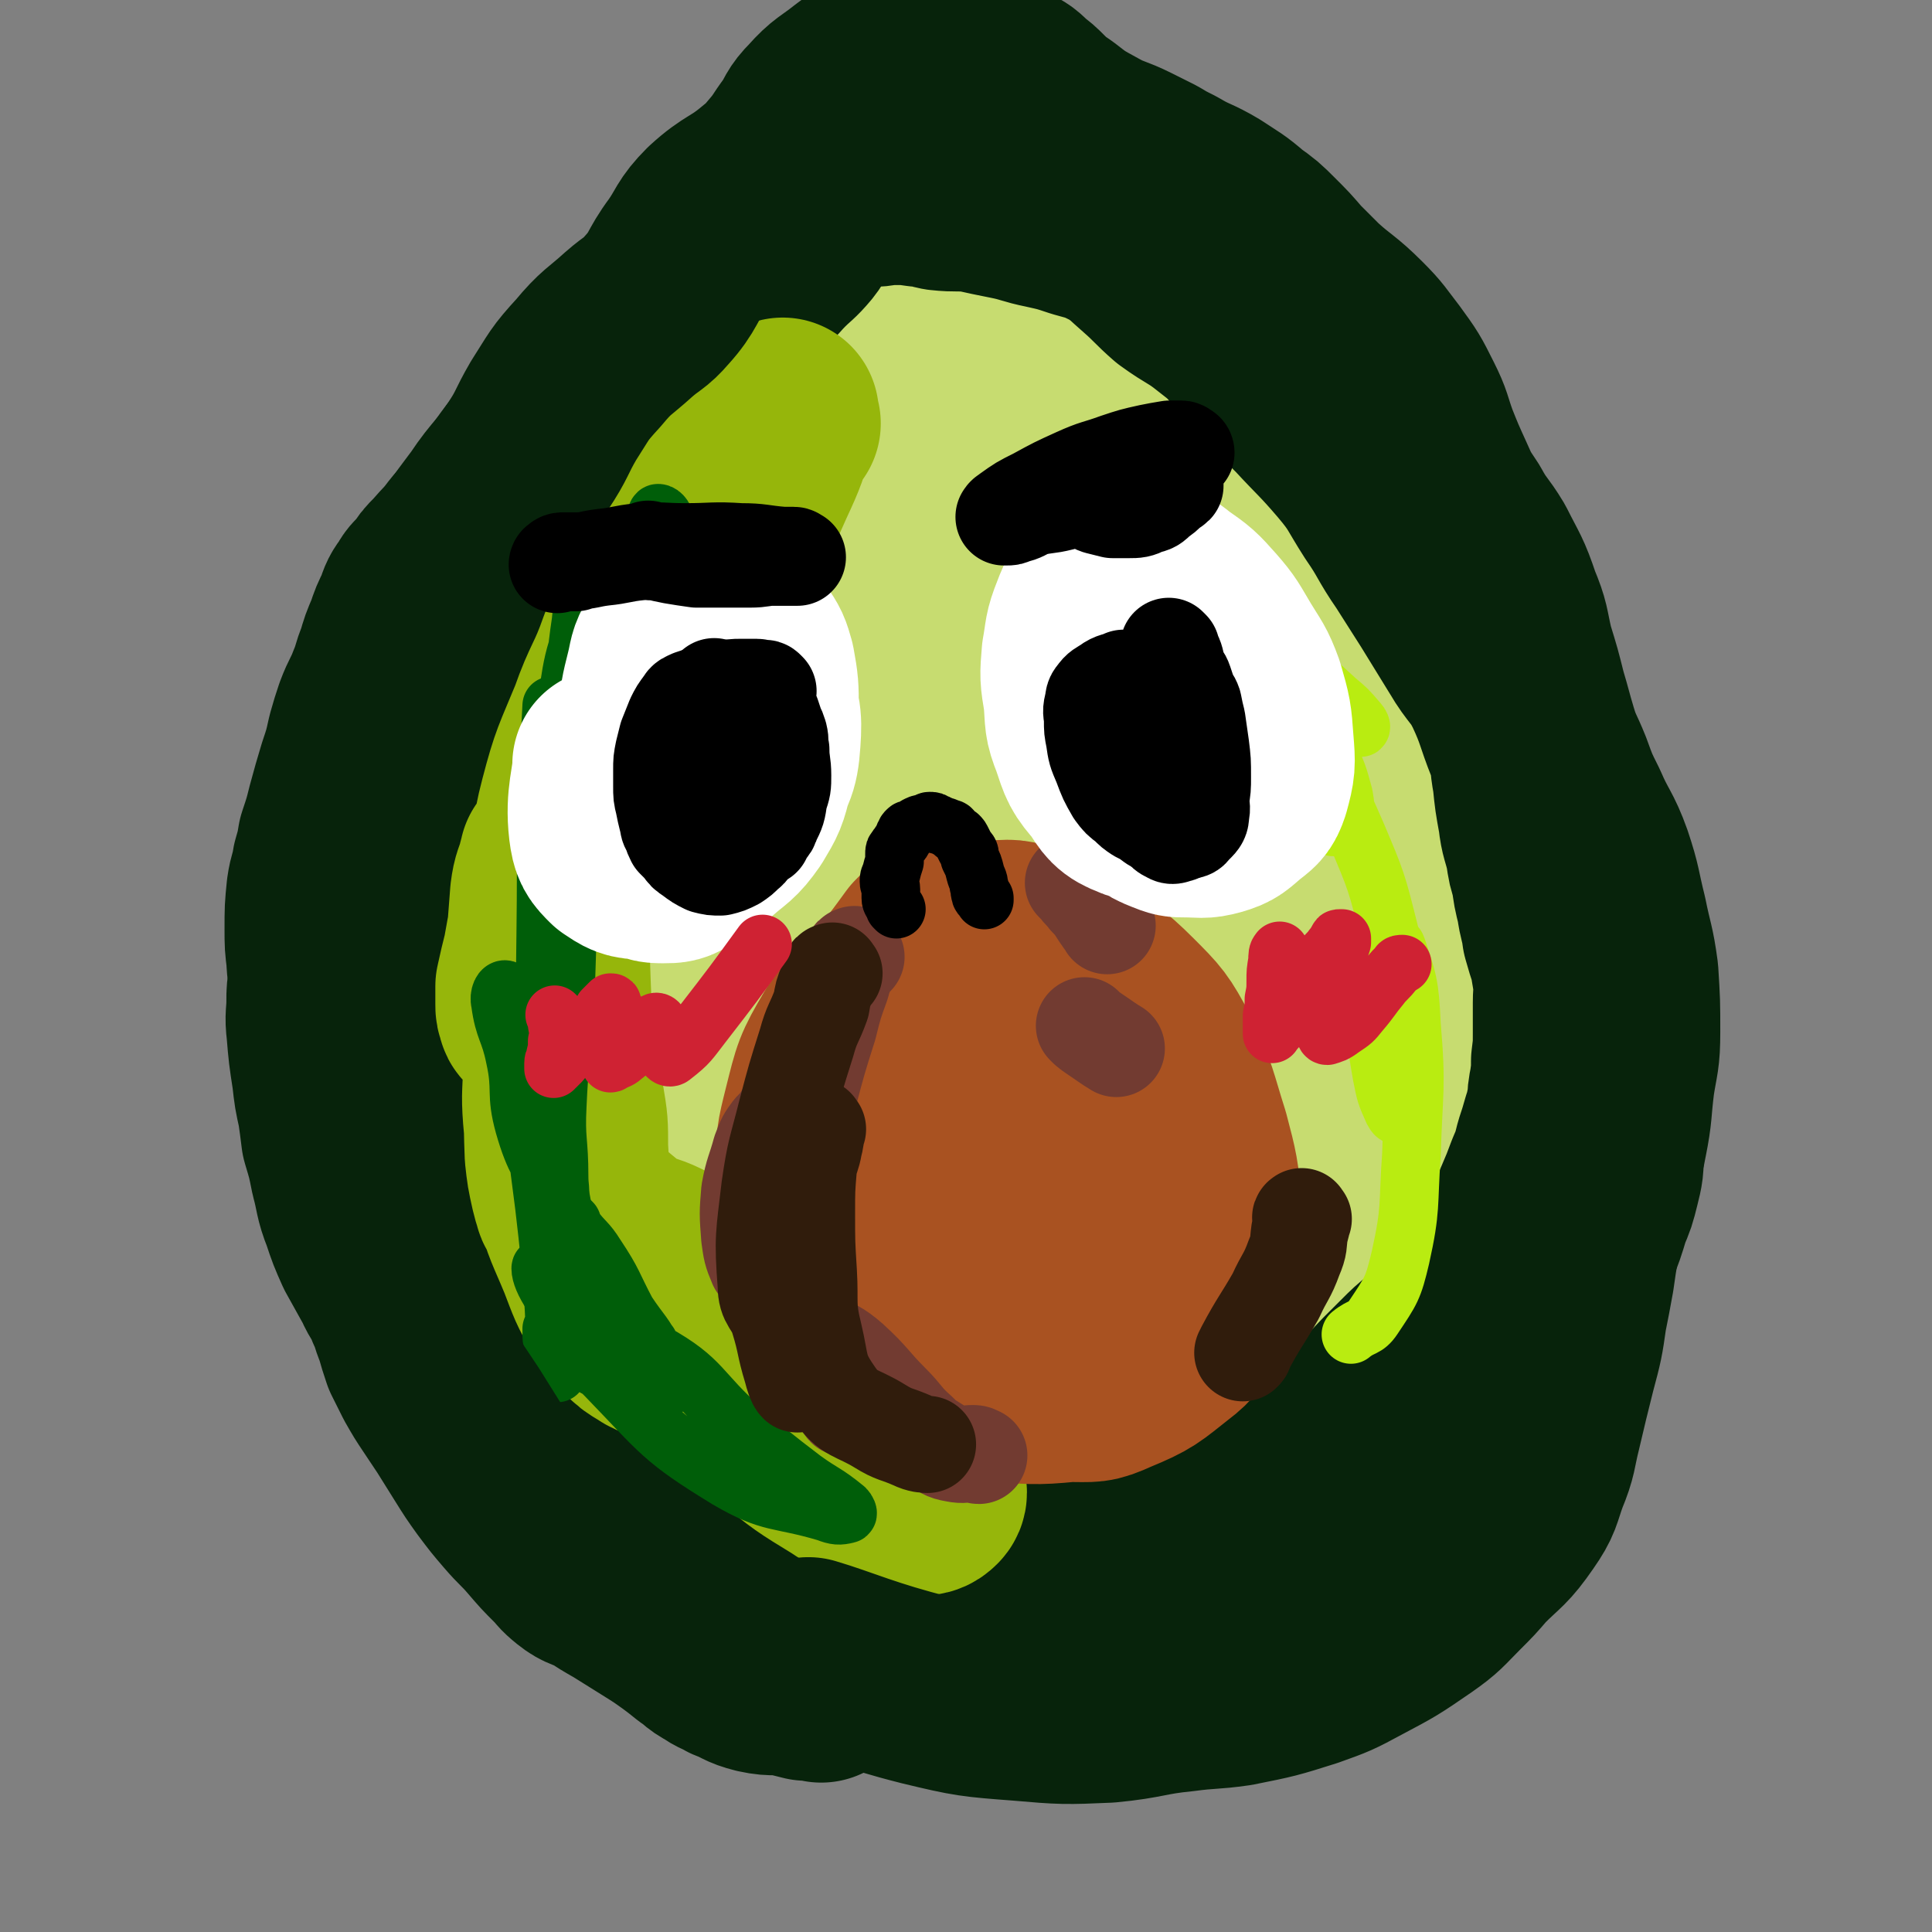 <svg viewBox='0 0 1054 1054' version='1.1' xmlns='http://www.w3.org/2000/svg' xmlns:xlink='http://www.w3.org/1999/xlink'><rect x="0" y="0" width="1054" height="1054" fill="#808080" stroke="none"/><g fill='none' stroke='#C7DC70' stroke-width='105' stroke-linecap='round' stroke-linejoin='round'><path d='M588,764c-1,-1 -1,-2 -1,-1 -1,0 -1,0 -1,1 -1,2 -1,1 -3,3 -3,3 -3,3 -6,6 -5,4 -5,4 -11,8 -8,4 -8,5 -16,8 -7,3 -7,3 -15,4 -4,1 -4,0 -7,0 -4,0 -5,0 -8,-1 -3,-1 -3,-2 -5,-4 -2,-2 -2,-2 -4,-4 -3,-3 -3,-3 -6,-6 -3,-3 -3,-3 -6,-6 -4,-4 -4,-4 -9,-7 -9,-4 -10,-4 -19,-8 -9,-5 -8,-6 -17,-10 -9,-5 -10,-4 -18,-8 -10,-5 -9,-6 -19,-11 -9,-6 -9,-5 -18,-11 -9,-6 -9,-6 -16,-12 -9,-7 -9,-7 -17,-14 -7,-7 -7,-7 -14,-15 -6,-8 -6,-8 -11,-17 -6,-8 -6,-8 -10,-16 -6,-10 -5,-11 -11,-21 -5,-10 -5,-9 -10,-20 -5,-10 -6,-10 -9,-21 -2,-8 0,-9 -2,-18 -3,-11 -4,-11 -6,-22 -2,-11 -2,-11 -4,-22 -1,-10 -1,-10 -1,-20 -1,-8 0,-8 0,-15 0,-12 -1,-12 -1,-23 0,-10 1,-10 2,-19 1,-9 1,-9 2,-18 1,-7 1,-7 2,-13 1,-10 0,-10 2,-20 2,-11 2,-11 5,-22 3,-10 3,-10 7,-19 4,-10 4,-10 9,-18 4,-6 5,-6 9,-11 6,-7 6,-7 11,-14 4,-6 5,-5 9,-12 4,-6 3,-7 7,-13 3,-5 3,-5 6,-10 4,-5 4,-6 8,-11 3,-4 4,-4 8,-7 5,-5 5,-4 10,-8 6,-6 6,-6 11,-12 7,-8 7,-9 13,-17 5,-7 6,-7 10,-14 3,-5 3,-5 5,-10 3,-5 2,-6 4,-11 2,-3 3,-2 5,-5 2,-2 3,-1 5,-4 1,-1 1,-2 2,-4 2,-2 3,-2 5,-5 1,-2 1,-2 2,-4 3,-4 3,-4 5,-8 2,-3 2,-3 4,-6 2,-3 2,-3 4,-6 2,-2 1,-3 3,-4 2,-1 2,-1 4,-2 2,-1 2,-2 4,-3 2,-1 2,0 5,0 2,0 2,0 5,0 2,0 2,0 5,0 3,0 3,0 5,1 4,1 4,1 8,2 5,0 5,0 9,1 6,1 6,1 11,2 6,2 6,3 12,4 6,2 6,2 11,4 5,1 4,2 9,4 6,3 6,3 12,5 6,3 6,3 13,5 8,2 9,2 17,4 9,2 9,2 18,4 8,2 8,3 17,5 7,3 7,2 14,5 11,4 11,3 21,9 8,4 8,4 14,10 7,5 7,5 12,11 7,9 7,9 14,18 5,9 5,9 9,18 6,12 5,12 11,24 6,12 6,12 12,24 4,8 4,8 8,16 3,8 3,9 7,17 4,7 4,7 8,14 6,11 6,11 11,22 6,12 6,12 11,24 5,15 4,16 10,31 3,10 4,10 8,21 3,10 4,10 7,20 2,11 2,11 3,23 0,11 -1,11 -2,22 -1,12 -1,12 -3,23 -3,14 -3,14 -6,27 -2,10 -2,10 -5,20 -3,10 -3,10 -6,20 -3,12 -3,12 -7,23 -3,10 -3,10 -6,21 -4,10 -3,10 -8,20 -3,8 -3,8 -7,16 -5,9 -5,9 -11,17 -6,8 -7,7 -13,15 -8,8 -8,8 -16,16 -9,9 -9,9 -19,17 -11,9 -12,8 -24,16 -11,9 -10,10 -22,18 -11,9 -11,10 -23,17 -9,5 -9,5 -19,9 -7,3 -7,3 -15,5 -10,3 -9,4 -19,5 -11,2 -11,2 -22,1 -10,-1 -10,-1 -20,-4 -12,-5 -13,-5 -24,-12 -11,-7 -11,-7 -21,-15 -14,-13 -14,-13 -27,-26 -16,-16 -16,-15 -30,-32 -16,-18 -16,-18 -30,-37 -15,-21 -15,-21 -28,-43 -12,-20 -11,-21 -21,-41 -8,-17 -8,-17 -16,-34 -6,-14 -7,-14 -12,-28 -6,-17 -7,-17 -10,-35 -2,-16 -1,-17 -1,-33 0,-17 0,-17 3,-33 2,-17 2,-18 8,-34 6,-19 8,-18 15,-36 7,-18 6,-18 14,-35 6,-16 6,-17 15,-32 9,-17 9,-18 21,-33 8,-10 10,-8 19,-18 7,-7 6,-9 14,-16 8,-7 9,-8 19,-13 11,-5 11,-6 23,-8 8,-1 9,-1 17,1 9,2 9,4 17,9 12,6 12,6 23,13 12,8 13,7 24,17 12,11 11,12 23,24 12,12 14,10 25,23 20,26 20,26 36,54 10,18 10,19 17,38 6,20 6,20 10,42 4,23 4,23 7,47 2,24 2,24 2,48 -1,26 -1,26 -4,52 -3,25 -4,25 -9,49 -5,19 -5,19 -11,39 -6,18 -5,19 -13,37 -6,13 -6,13 -15,25 -8,11 -8,11 -19,20 -9,8 -9,11 -20,15 -14,5 -15,6 -30,3 -19,-3 -20,-4 -37,-15 -21,-13 -21,-14 -39,-32 -22,-22 -23,-23 -41,-49 -21,-28 -20,-29 -37,-60 -16,-29 -18,-28 -29,-59 -12,-33 -10,-33 -17,-67 -6,-28 -6,-29 -9,-57 -2,-21 -4,-22 -1,-43 2,-19 5,-19 11,-38 4,-11 2,-13 9,-23 7,-11 7,-12 18,-20 16,-12 17,-13 35,-19 23,-6 24,-6 48,-5 22,1 22,4 45,9 29,7 29,7 58,15 24,6 25,5 48,13 20,6 22,4 40,15 17,10 19,11 32,27 16,19 16,20 26,43 11,28 10,29 15,58 4,26 3,27 3,54 0,28 0,28 -3,56 -4,25 -5,25 -11,49 -4,20 -3,20 -9,39 -6,18 -6,19 -16,35 -8,13 -9,13 -21,22 -13,10 -14,12 -30,16 -20,5 -21,4 -42,2 -25,-2 -26,-2 -50,-10 -22,-8 -22,-9 -43,-21 -21,-13 -21,-12 -39,-29 -17,-15 -17,-15 -30,-35 -19,-27 -19,-28 -32,-58 -13,-29 -14,-29 -20,-60 -6,-31 -3,-32 -3,-65 1,-30 -1,-30 5,-60 4,-26 6,-26 15,-51 7,-22 8,-22 18,-43 8,-16 7,-17 19,-30 10,-12 12,-13 26,-19 15,-6 17,-6 33,-5 16,1 18,2 32,11 16,10 14,13 27,29 16,19 16,19 29,41 16,24 16,24 27,51 10,23 11,24 15,49 5,30 4,30 4,61 0,28 2,29 -3,57 -3,27 -4,27 -13,53 -7,23 -8,24 -19,45 -7,15 -8,14 -18,28 -6,9 -5,10 -14,17 -7,6 -9,8 -17,8 -11,-1 -14,-1 -21,-9 -16,-17 -15,-19 -26,-41 -17,-33 -18,-33 -30,-69 -12,-35 -12,-36 -18,-73 -6,-30 -6,-30 -6,-61 -1,-24 1,-24 3,-49 1,-20 -1,-20 2,-40 1,-12 2,-12 7,-23 3,-6 3,-7 9,-10 8,-4 10,-7 19,-4 12,4 14,6 22,16 23,27 25,27 40,57 15,32 11,34 21,68 10,36 11,36 18,73 7,35 6,36 8,71 1,28 2,29 -2,56 -3,22 -4,22 -12,43 -3,9 -3,9 -9,16 -4,5 -6,6 -12,7 -7,0 -10,0 -15,-6 -13,-15 -15,-16 -22,-35 -11,-36 -9,-37 -13,-75 -4,-39 -2,-40 -2,-79 0,-36 0,-36 2,-72 2,-30 3,-30 5,-60 2,-21 1,-21 3,-41 0,-9 0,-9 1,-18 0,-2 0,-6 0,-5 0,1 1,5 1,10 5,26 4,26 9,52 7,42 7,42 16,84 10,43 12,42 20,85 7,32 6,32 9,64 2,20 2,20 3,40 0,8 0,8 0,16 0,4 0,4 0,8 0,0 0,1 0,1 -2,-7 -3,-8 -5,-15 -5,-28 -6,-28 -10,-56 -5,-33 -4,-34 -8,-67 -2,-28 -2,-28 -3,-57 -1,-23 0,-23 0,-46 0,-22 -1,-22 1,-45 2,-25 3,-25 6,-50 2,-20 2,-20 5,-40 2,-15 2,-15 6,-29 2,-10 2,-10 6,-19 4,-7 4,-7 9,-13 4,-5 4,-5 10,-8 4,-3 5,-4 10,-4 6,1 7,1 12,5 7,6 7,7 12,14 8,11 7,11 15,22 4,7 3,7 8,14 4,5 4,5 8,9 5,5 5,5 9,9 4,3 4,3 7,6 2,2 3,2 4,2 1,0 1,-1 1,-3 -2,-12 -1,-12 -5,-24 -6,-18 -6,-18 -13,-35 -4,-8 -4,-8 -8,-15 -3,-4 -3,-3 -6,-7 -2,-2 -1,-3 -3,-5 -1,-1 -2,-2 -2,-1 -1,1 0,2 0,4 3,15 3,16 7,30 6,17 7,17 14,33 0,0 0,0 0,0 '/></g>
<g fill='none' stroke='#07230B' stroke-width='105' stroke-linecap='round' stroke-linejoin='round'><path d='M427,105c-1,-1 -1,-2 -1,-1 -1,0 0,1 -1,2 -2,4 -2,4 -4,7 -6,8 -6,9 -12,16 -5,7 -6,6 -12,13 -3,3 -3,4 -7,7 -6,5 -6,5 -12,10 -4,4 -4,4 -8,8 -4,4 -4,5 -8,9 -5,7 -5,7 -9,13 -6,9 -6,9 -11,18 -6,8 -6,8 -12,16 -6,10 -7,10 -12,19 -7,11 -7,11 -12,22 -5,12 -5,12 -9,24 -4,9 -4,9 -7,18 -5,11 -5,11 -10,22 -7,13 -7,13 -14,26 -7,13 -8,13 -14,27 -7,15 -6,15 -12,31 -4,11 -4,11 -7,22 -3,10 -4,10 -6,19 -3,9 -3,9 -5,19 -2,11 -2,11 -4,22 -2,9 -4,9 -5,18 -1,11 1,11 1,23 1,15 0,15 1,30 1,10 1,10 2,20 2,12 1,12 3,24 2,13 1,13 4,26 2,9 3,9 6,17 5,10 5,10 10,19 6,10 6,10 13,19 8,10 8,9 17,19 5,6 5,6 11,12 7,7 8,7 16,14 6,5 5,5 11,10 9,7 10,7 19,13 7,5 7,6 14,10 9,6 9,6 19,11 11,5 11,6 22,10 11,4 11,4 22,6 10,3 10,2 20,3 10,1 10,0 20,2 11,1 10,1 21,3 11,2 11,2 21,5 9,2 9,2 18,4 9,3 9,3 18,6 8,3 8,3 16,6 6,2 6,2 11,5 6,3 5,3 11,6 4,2 4,2 8,5 7,3 7,3 13,6 5,2 6,2 11,5 4,2 4,2 8,5 4,2 4,2 8,5 1,1 2,1 3,2 2,1 2,2 3,3 1,1 1,1 2,2 1,1 1,1 2,3 1,1 1,1 1,3 0,2 1,3 0,5 -1,2 -1,2 -3,5 -2,2 -2,3 -5,5 -4,3 -4,2 -9,4 -6,4 -6,4 -12,7 -5,1 -5,1 -10,2 -5,2 -5,2 -10,3 -7,2 -7,3 -14,3 -9,1 -9,1 -18,0 -9,0 -9,1 -17,-1 -9,-1 -9,-1 -17,-4 -11,-3 -11,-3 -21,-7 -8,-2 -8,-2 -17,-5 -8,-3 -8,-3 -17,-6 -7,-3 -8,-2 -15,-5 -9,-4 -10,-3 -18,-7 -11,-6 -11,-6 -21,-13 -11,-8 -10,-9 -20,-18 -8,-8 -8,-9 -17,-17 -5,-4 -6,-4 -11,-8 -6,-4 -6,-3 -12,-7 -5,-4 -4,-4 -9,-8 -6,-4 -6,-4 -12,-9 -5,-4 -5,-4 -10,-9 -5,-5 -5,-5 -10,-10 -5,-5 -5,-5 -9,-9 -5,-5 -6,-5 -11,-10 -5,-5 -5,-5 -10,-10 -4,-4 -5,-4 -9,-9 -5,-6 -5,-6 -10,-13 -5,-7 -6,-7 -10,-14 -4,-6 -3,-6 -6,-12 -5,-8 -5,-7 -9,-15 -3,-7 -3,-7 -5,-14 -3,-8 -3,-8 -5,-16 -3,-9 -3,-9 -6,-17 -3,-7 -3,-7 -6,-15 -3,-7 -4,-7 -7,-14 -3,-7 -3,-7 -5,-15 -3,-9 -3,-9 -5,-18 -2,-8 -2,-8 -3,-17 -1,-6 -1,-6 -1,-12 0,-5 0,-5 0,-9 0,-6 -1,-6 -1,-12 -1,-8 -1,-8 -1,-16 0,-11 0,-11 1,-21 1,-7 2,-7 3,-14 2,-7 2,-7 3,-13 3,-9 3,-9 5,-17 3,-11 3,-11 6,-21 3,-9 3,-9 5,-18 2,-7 2,-7 4,-13 3,-8 4,-8 7,-16 3,-7 2,-7 5,-14 2,-7 2,-7 5,-14 2,-6 2,-6 5,-12 2,-6 2,-6 5,-10 2,-4 3,-4 6,-7 3,-5 3,-5 7,-9 6,-7 6,-6 12,-14 7,-8 7,-8 14,-16 6,-9 6,-10 12,-18 5,-7 5,-7 10,-13 6,-7 6,-7 12,-13 7,-7 6,-8 13,-15 7,-7 8,-6 15,-13 5,-5 5,-5 9,-11 5,-5 4,-5 9,-10 3,-3 3,-3 6,-6 6,-5 6,-4 12,-9 4,-4 4,-5 8,-9 6,-5 7,-5 13,-10 5,-4 5,-4 10,-8 5,-4 5,-4 9,-8 3,-3 3,-3 6,-6 2,-2 3,-2 5,-5 3,-4 3,-4 5,-7 2,-2 2,-2 4,-4 3,-2 3,-2 6,-4 2,-1 2,-2 4,-3 2,-1 2,-2 4,-3 1,-1 1,-1 3,-2 1,-1 1,-1 3,-2 2,-1 2,0 5,-1 2,0 1,-1 4,-2 2,-1 2,0 4,-1 2,0 2,0 4,-1 1,0 1,0 2,-1 0,0 0,0 1,0 0,0 0,0 0,0 1,0 1,0 1,0 0,0 0,1 0,1 -1,1 -1,1 -2,2 -3,3 -3,3 -6,6 -4,4 -4,4 -8,8 -4,4 -4,4 -9,9 -4,5 -3,6 -7,11 -5,6 -6,6 -11,11 -5,5 -5,6 -10,10 -7,6 -8,5 -14,10 -8,6 -9,6 -16,13 -7,9 -6,9 -13,19 -8,11 -8,11 -17,21 -8,10 -9,10 -17,19 -9,9 -9,9 -17,18 -8,9 -8,9 -15,19 -7,10 -7,11 -14,21 -6,8 -6,8 -11,16 -7,9 -7,9 -13,19 -6,10 -6,10 -12,20 -5,8 -6,8 -10,17 -6,11 -6,10 -10,22 -5,14 -5,14 -9,30 -3,12 -3,12 -5,25 -3,12 -3,12 -6,24 -2,13 -3,13 -5,27 -2,11 -3,11 -4,23 -1,12 0,12 0,24 0,11 0,11 1,23 1,11 1,11 3,22 2,10 2,10 5,20 3,12 3,12 6,24 3,11 2,11 6,22 4,12 6,12 11,24 6,16 5,17 12,32 6,12 8,11 15,22 6,9 5,9 12,17 7,9 7,9 15,17 10,10 10,10 21,18 11,8 12,8 24,15 11,7 12,7 24,14 13,6 14,5 26,13 12,7 12,8 23,17 10,8 10,8 20,17 9,6 9,7 18,13 10,7 10,7 22,13 8,4 8,5 16,7 8,3 8,2 16,3 9,1 9,2 18,1 9,-1 9,-1 18,-3 10,-2 10,-3 19,-6 9,-3 10,-3 19,-7 11,-5 11,-4 22,-10 8,-5 8,-5 15,-10 7,-5 6,-6 13,-11 5,-5 5,-5 11,-9 6,-4 6,-5 11,-8 6,-3 6,-3 11,-6 4,-2 4,-3 8,-5 4,-2 5,-2 10,-5 3,-2 3,-2 6,-4 3,-1 3,-1 7,-3 6,-2 6,-2 12,-5 5,-3 4,-3 9,-6 6,-5 5,-5 12,-10 7,-4 7,-3 14,-8 6,-4 6,-4 11,-9 6,-5 6,-6 11,-11 5,-5 5,-5 10,-10 5,-5 5,-5 11,-10 6,-6 6,-6 12,-12 6,-7 6,-7 11,-14 5,-6 5,-5 9,-11 4,-5 4,-6 7,-11 3,-6 3,-6 6,-11 2,-4 2,-4 4,-8 3,-6 3,-6 6,-13 3,-7 3,-7 6,-15 3,-7 3,-7 5,-15 2,-6 2,-6 4,-13 2,-5 1,-5 3,-11 0,-5 0,-5 1,-10 1,-7 1,-7 1,-13 1,-8 1,-8 1,-16 0,-8 0,-8 0,-16 0,-7 1,-7 0,-13 -1,-6 -1,-6 -2,-12 -2,-6 -2,-6 -4,-13 -1,-8 -2,-8 -3,-16 -2,-8 -2,-8 -3,-16 -2,-6 -2,-6 -3,-13 -2,-9 -3,-9 -4,-18 -2,-11 -2,-11 -3,-21 -2,-11 -1,-11 -3,-22 -2,-13 -2,-13 -5,-26 -2,-10 -1,-10 -5,-20 -4,-11 -5,-11 -10,-21 -5,-10 -5,-10 -11,-19 -7,-13 -8,-13 -16,-26 -7,-13 -6,-14 -14,-26 -6,-10 -7,-9 -14,-18 -7,-10 -7,-11 -15,-20 -8,-9 -9,-9 -18,-18 -7,-7 -7,-8 -15,-15 -8,-8 -8,-9 -17,-16 -10,-7 -10,-7 -20,-13 -10,-7 -10,-7 -20,-13 -9,-5 -9,-5 -17,-10 -12,-7 -12,-7 -24,-13 -10,-5 -10,-5 -21,-8 -9,-3 -9,-3 -18,-5 -10,-2 -10,-3 -20,-5 -10,-2 -10,-2 -19,-4 -9,-1 -10,0 -19,-1 -5,-1 -5,-2 -11,-2 -7,-1 -7,-1 -15,-1 -6,0 -6,1 -12,1 -5,0 -5,0 -10,0 -2,0 -2,1 -4,1 -2,0 -2,0 -4,0 -1,0 -1,0 -2,0 -1,0 -3,0 -2,0 3,-1 5,-1 10,-2 7,-1 7,0 14,-1 7,-1 7,-1 13,-1 8,-1 8,-1 16,-1 9,0 9,1 19,1 9,1 9,0 19,1 8,1 8,2 15,4 9,3 9,2 17,5 9,4 10,4 18,8 9,5 9,5 16,10 9,6 9,7 16,13 8,7 8,8 16,15 11,8 12,7 22,15 9,7 9,7 16,15 8,8 8,8 15,17 8,8 8,8 17,17 12,13 13,13 25,27 11,13 10,14 19,28 9,13 8,14 17,27 7,11 7,11 14,22 8,13 8,13 16,26 7,12 9,11 15,23 7,15 6,16 12,31 6,15 7,15 12,31 5,14 4,15 7,30 3,14 2,14 6,28 2,10 3,9 6,19 3,10 3,10 6,20 2,10 1,10 3,21 1,9 1,9 3,18 1,7 1,7 2,14 1,10 2,10 3,21 0,10 0,11 -1,21 0,9 0,9 -2,17 -2,8 -2,8 -5,15 -3,10 -3,10 -7,20 -3,9 -3,10 -7,18 -3,8 -4,8 -8,15 -4,7 -4,6 -7,13 -5,9 -4,10 -9,19 -4,10 -4,10 -9,20 -5,9 -6,9 -13,17 -5,6 -6,6 -12,12 -8,8 -7,8 -15,16 -5,5 -5,5 -10,10 -7,7 -8,6 -15,12 -9,8 -9,9 -19,16 -9,7 -10,7 -20,13 -6,4 -6,4 -13,6 -9,4 -9,4 -18,7 -8,3 -9,3 -17,6 -11,4 -11,4 -21,8 -9,3 -9,4 -18,7 -11,3 -11,3 -22,6 -10,2 -10,2 -20,3 -6,1 -6,0 -13,1 -4,0 -4,0 -7,1 '/></g>
<g fill='none' stroke='#96B60B' stroke-width='105' stroke-linecap='round' stroke-linejoin='round'><path d='M428,231c-1,-1 -1,-1 -1,-1 -1,-1 0,-1 0,-1 0,-1 0,-1 0,-2 0,-1 0,-2 0,-1 0,0 0,2 -1,3 -5,16 -5,17 -12,32 -14,32 -16,32 -29,64 -13,29 -10,30 -23,59 -9,20 -9,20 -20,38 -7,11 -8,10 -15,20 -6,9 -6,9 -11,19 -4,8 -4,8 -8,15 -1,2 -1,3 -1,3 0,0 1,-1 1,-2 3,-20 1,-20 6,-39 6,-23 7,-23 16,-45 7,-20 9,-19 16,-39 6,-15 5,-16 10,-31 7,-20 6,-21 14,-41 5,-13 6,-13 13,-26 5,-8 6,-7 12,-15 4,-4 4,-5 8,-9 1,-1 2,-2 3,-2 0,0 0,0 0,1 -2,7 -3,7 -5,13 -8,19 -8,19 -16,38 -8,21 -8,21 -17,42 -10,26 -10,26 -21,51 -13,29 -15,29 -27,59 -10,26 -10,26 -18,53 -5,17 -5,17 -8,34 -2,8 -2,8 -4,17 0,5 0,5 0,10 0,2 0,2 1,5 0,0 0,1 1,1 0,-4 0,-5 1,-10 1,-15 1,-15 3,-30 1,-13 1,-13 2,-26 1,-8 2,-8 4,-15 0,-2 1,-2 1,-4 0,0 0,-1 0,0 -1,5 -1,6 -1,12 -1,20 -1,20 0,41 1,29 1,29 3,58 1,25 0,25 1,50 1,9 1,9 3,18 1,4 1,4 2,7 0,1 1,2 1,2 0,0 0,-1 0,-2 0,-14 1,-14 0,-29 0,-13 0,-13 -2,-25 -1,-8 -2,-8 -4,-15 0,-3 -1,-4 -1,-5 0,0 0,1 0,2 0,13 -1,13 0,26 2,21 1,21 6,42 5,18 6,18 13,35 5,13 5,14 12,26 4,6 4,6 9,11 4,4 4,4 9,7 3,2 3,2 7,3 1,0 3,1 3,0 -1,-6 -1,-7 -3,-13 -5,-15 -4,-16 -12,-30 -4,-9 -6,-8 -12,-16 -4,-4 -5,-4 -9,-8 -2,-2 -2,-2 -5,-5 -1,-1 -2,-2 -3,-3 -1,-1 -1,1 -1,1 10,15 11,15 22,29 19,24 18,26 39,49 21,22 22,22 46,42 16,13 16,13 34,24 12,8 12,8 25,13 7,3 8,2 15,2 4,0 5,0 7,-2 1,-1 1,-2 0,-5 -2,-10 -2,-10 -6,-20 -6,-10 -6,-11 -15,-20 -14,-13 -15,-11 -31,-22 -16,-12 -17,-12 -33,-23 -19,-14 -18,-14 -37,-27 -11,-7 -11,-8 -23,-13 -8,-4 -9,-4 -18,-6 -6,-1 -7,-1 -12,1 -2,0 -4,1 -4,3 1,4 2,5 5,10 2,3 1,4 5,7 24,16 23,18 50,29 21,9 23,7 46,11 21,3 22,2 43,4 22,1 22,0 44,1 14,1 22,2 29,3 '/></g>
<g fill='none' stroke='#005E09' stroke-width='32' stroke-linecap='round' stroke-linejoin='round'><path d='M322,309c-1,-1 -1,-2 -1,-1 -1,0 -1,1 -1,2 0,4 0,4 -1,9 -1,10 -1,10 -2,20 -3,20 -2,21 -5,41 -2,16 -1,17 -4,33 -3,10 -4,10 -7,20 -2,4 -3,5 -3,8 -1,1 1,1 1,0 4,-19 3,-20 7,-40 7,-33 3,-35 16,-66 7,-17 11,-15 23,-31 6,-9 6,-10 12,-19 1,-2 1,-5 2,-5 2,0 4,3 4,6 0,21 1,22 -4,43 -9,33 -13,32 -24,65 -11,31 -11,31 -20,62 -6,26 -6,26 -10,52 -4,26 -2,27 -5,53 -1,9 -1,9 -2,17 0,3 0,6 0,6 0,-2 0,-5 1,-10 2,-20 3,-20 4,-40 2,-24 1,-24 3,-49 1,-15 2,-15 4,-30 1,-11 0,-11 1,-21 0,-4 0,-5 0,-8 0,0 0,1 0,2 0,10 0,10 0,19 -1,24 -1,24 -1,47 -1,31 -1,31 -2,62 -2,24 -3,24 -4,47 -1,19 1,19 1,39 0,6 1,6 0,13 0,1 -1,2 -1,2 -1,0 0,-2 -1,-3 -8,-20 -11,-19 -17,-40 -5,-18 -1,-19 -5,-37 -3,-15 -6,-15 -8,-30 -1,-4 1,-8 3,-7 3,2 5,7 7,15 4,19 3,20 6,40 4,32 4,32 8,63 3,26 3,26 5,52 1,13 0,13 1,26 0,7 0,7 1,13 0,0 0,0 0,0 -1,-9 -1,-9 -2,-19 0,-3 -1,-2 -1,-5 '/><path d='M312,667c-1,-1 -2,-2 -1,-1 0,1 0,2 2,4 6,8 7,7 12,15 10,15 9,16 17,31 8,12 9,11 15,23 4,6 4,7 6,14 0,2 1,4 -1,5 -9,0 -11,-1 -21,-5 -14,-5 -14,-6 -27,-13 -5,-3 -5,-3 -10,-6 -2,-2 -3,-3 -3,-5 0,-2 1,-2 3,-2 26,4 30,-1 53,11 27,15 24,21 48,42 16,14 16,14 33,27 11,8 12,7 23,16 1,1 2,3 1,3 -4,1 -6,1 -11,-1 -27,-8 -30,-4 -54,-18 -36,-22 -36,-25 -66,-56 -19,-19 -16,-21 -30,-45 -4,-6 -6,-11 -6,-14 0,-2 3,3 6,5 26,19 39,27 53,36 '/><path d='M324,724c-1,-1 -1,-1 -1,-1 -3,-6 -3,-6 -4,-12 -5,-17 -6,-17 -9,-34 -6,-36 -8,-36 -10,-73 -4,-67 -2,-67 -2,-135 0,-42 1,-42 3,-84 '/></g>
<g fill='none' stroke='#B9EC11' stroke-width='32' stroke-linecap='round' stroke-linejoin='round'><path d='M637,276c-1,-1 -2,-2 -1,-1 0,2 0,3 2,6 8,13 9,13 18,24 10,14 10,14 22,27 13,15 13,14 27,28 12,11 12,11 24,22 6,5 6,5 12,12 1,1 2,3 1,3 -5,0 -8,-1 -14,-4 -22,-11 -22,-10 -42,-23 -11,-7 -10,-8 -20,-16 -6,-5 -7,-5 -13,-12 -4,-6 -4,-7 -7,-14 -2,-6 -1,-7 -2,-13 0,-3 -1,-4 0,-6 1,-1 2,0 3,1 16,10 17,9 30,21 14,12 14,13 24,28 9,13 7,14 14,28 6,13 6,13 11,27 4,9 4,9 7,20 1,6 1,6 0,12 0,3 0,4 -2,4 -2,1 -4,2 -5,0 -12,-18 -11,-19 -21,-39 -8,-14 -9,-13 -15,-28 -2,-4 -1,-5 0,-10 0,-1 0,-2 1,-2 3,-1 4,-1 6,2 8,11 7,12 14,25 15,28 16,27 29,57 11,26 11,26 18,54 6,22 6,22 8,46 2,16 0,17 0,34 0,7 0,7 -1,14 0,3 -1,4 -2,5 -1,1 -2,0 -3,-2 -4,-9 -4,-9 -6,-19 -3,-17 -3,-18 -3,-35 0,-13 1,-13 3,-25 1,-5 0,-7 3,-10 1,-2 4,-3 5,0 6,18 7,20 8,42 3,35 1,36 0,71 -2,28 0,29 -6,56 -4,17 -5,18 -15,33 -4,6 -6,4 -12,9 '/></g>
<g fill='none' stroke='#07230B' stroke-width='105' stroke-linecap='round' stroke-linejoin='round'><path d='M448,920c-1,-1 -1,-1 -1,-1 -1,-1 -1,0 -2,0 -2,0 -2,0 -5,0 -4,-1 -4,-1 -8,-2 -9,-2 -9,0 -18,-2 -8,-2 -7,-3 -15,-6 -5,-3 -5,-2 -9,-5 -6,-3 -5,-4 -10,-7 -5,-4 -5,-4 -9,-7 -7,-5 -7,-5 -15,-10 -8,-5 -8,-5 -16,-10 -7,-4 -7,-4 -13,-8 -6,-3 -7,-2 -12,-6 -5,-4 -4,-4 -8,-8 -6,-6 -6,-6 -12,-13 -6,-7 -7,-7 -13,-14 -6,-7 -6,-7 -12,-15 -5,-7 -5,-7 -10,-15 -5,-8 -5,-8 -10,-16 -4,-6 -4,-6 -8,-12 -4,-6 -4,-6 -8,-13 -3,-6 -3,-6 -6,-12 -2,-6 -2,-6 -4,-13 -3,-7 -2,-7 -5,-13 -3,-8 -4,-7 -7,-14 -5,-9 -5,-9 -10,-18 -4,-9 -4,-9 -7,-18 -4,-10 -3,-11 -6,-22 -2,-10 -2,-10 -5,-20 -1,-8 -1,-8 -2,-15 -2,-9 -2,-9 -3,-18 -2,-13 -2,-13 -3,-25 -1,-8 0,-8 0,-16 0,-5 0,-5 1,-10 1,-6 1,-6 2,-12 1,-11 1,-11 2,-22 1,-12 0,-12 2,-23 1,-9 0,-9 3,-18 3,-11 4,-10 8,-21 5,-10 5,-9 9,-19 3,-8 3,-8 5,-16 2,-7 2,-7 4,-14 2,-9 3,-9 6,-18 4,-10 4,-10 7,-20 5,-11 5,-11 9,-21 5,-11 4,-12 10,-22 11,-17 11,-17 23,-33 10,-15 12,-14 21,-28 8,-12 7,-13 14,-25 9,-14 8,-14 19,-26 10,-12 11,-11 22,-21 8,-7 9,-6 15,-13 10,-11 8,-13 17,-25 7,-10 6,-12 15,-21 12,-11 14,-9 27,-20 5,-4 5,-4 10,-10 6,-7 5,-7 11,-15 4,-6 3,-7 9,-13 8,-9 9,-8 19,-16 7,-5 6,-5 13,-9 5,-3 6,-3 11,-5 3,-1 3,-1 5,-2 2,-1 2,0 4,-1 1,0 1,-1 2,-1 1,0 1,0 2,0 1,0 1,1 2,1 1,0 1,0 2,0 1,0 1,0 2,1 1,1 1,1 3,2 2,1 2,0 5,1 5,1 5,1 11,3 6,2 6,2 12,4 5,2 5,3 10,6 4,2 4,2 8,6 4,3 4,3 7,6 5,5 5,5 11,9 9,7 9,7 20,13 9,5 10,4 20,9 6,3 6,3 12,6 5,3 5,3 11,6 10,6 11,5 21,11 9,6 10,6 18,13 7,5 7,5 13,11 7,7 7,7 13,14 6,6 6,6 12,12 11,10 12,9 23,20 8,8 8,9 15,18 8,11 8,11 14,23 5,10 4,10 8,21 4,10 4,10 9,21 4,9 4,9 10,18 6,11 7,10 13,20 7,14 8,14 13,29 5,12 4,12 7,25 4,13 4,13 7,25 3,10 3,11 6,21 3,10 4,10 8,20 4,11 4,11 9,21 6,14 8,14 13,28 5,15 4,15 8,31 3,15 4,15 6,30 1,16 1,16 1,32 0,14 -1,14 -3,27 -2,16 -1,16 -4,31 -2,12 -4,11 -8,23 -3,12 -3,12 -5,24 -3,14 -3,14 -5,28 -2,11 -2,11 -4,21 -2,14 -2,14 -6,29 -4,16 -4,16 -8,33 -3,12 -2,13 -7,25 -4,11 -3,12 -10,22 -9,13 -10,12 -21,23 -6,7 -6,7 -13,14 -9,9 -9,10 -19,17 -16,11 -16,11 -33,20 -13,7 -13,7 -27,12 -19,6 -19,6 -39,10 -14,2 -14,1 -29,3 -20,2 -20,4 -41,6 -23,1 -24,1 -47,-1 -26,-2 -27,-2 -52,-8 -32,-8 -47,-15 -64,-20 '/></g>
<g fill='none' stroke='#A95221' stroke-width='105' stroke-linecap='round' stroke-linejoin='round'><path d='M576,644c-1,-1 -1,-1 -1,-1 -1,-1 0,-1 0,-2 -1,-7 -1,-7 -2,-14 -2,-10 -2,-10 -4,-20 -2,-10 -3,-10 -4,-19 -1,-5 -1,-5 0,-10 0,-2 1,-2 2,-4 0,-1 0,-2 1,-2 1,0 2,0 3,1 3,3 3,4 5,8 3,13 3,13 5,26 1,11 1,11 2,21 0,6 0,6 -1,11 0,3 0,4 -2,6 0,2 0,2 -2,3 -2,1 -3,1 -5,1 -4,0 -5,0 -7,-2 -6,-8 -6,-9 -9,-18 -3,-10 -3,-11 -3,-22 1,-8 1,-9 4,-16 1,-5 2,-5 5,-8 2,-2 2,-2 4,-3 3,-1 4,-2 6,-1 3,1 3,2 5,5 5,9 5,9 7,19 4,15 3,15 5,30 1,12 1,12 0,25 -1,11 -1,11 -3,21 -1,5 -1,7 -4,8 -2,2 -4,1 -6,-1 -8,-5 -8,-6 -14,-13 -8,-10 -9,-10 -15,-21 -9,-15 -8,-16 -14,-32 -4,-11 -5,-11 -5,-23 0,-13 1,-13 6,-26 3,-8 3,-8 9,-15 3,-5 3,-5 8,-8 4,-3 5,-4 10,-3 5,1 5,2 9,5 7,6 7,7 14,14 6,7 8,6 12,15 5,12 6,13 7,25 0,15 -2,16 -5,31 -4,15 -4,14 -9,29 -4,11 -3,11 -8,21 -2,4 -2,5 -6,7 -6,2 -7,2 -14,1 -12,-2 -13,-2 -24,-8 -6,-4 -5,-5 -9,-12 -7,-13 -9,-13 -13,-27 -6,-21 -5,-22 -6,-44 -2,-20 -2,-20 -1,-40 1,-11 1,-12 5,-23 1,-5 1,-6 5,-9 6,-6 7,-6 15,-9 11,-3 12,-3 22,-2 4,0 5,1 7,4 9,13 8,14 15,29 10,18 11,18 18,37 7,19 7,20 11,39 3,15 4,16 2,30 -2,16 -4,16 -10,31 -4,11 -4,11 -9,21 -3,5 -2,7 -7,9 -15,7 -16,7 -32,8 -11,1 -13,2 -22,-4 -9,-6 -9,-8 -15,-19 -10,-19 -10,-19 -16,-39 -6,-21 -6,-22 -8,-44 -1,-15 0,-16 3,-31 2,-14 2,-14 6,-27 3,-8 2,-9 8,-16 5,-7 6,-7 13,-11 12,-5 13,-5 26,-8 8,-2 9,-2 17,-1 6,2 7,2 12,6 18,13 20,12 34,29 12,15 11,17 18,35 8,20 9,21 11,42 2,18 -1,19 -5,36 -3,16 -2,17 -10,31 -8,11 -10,10 -21,19 -7,6 -7,8 -16,12 -14,6 -14,5 -30,8 -10,2 -11,3 -22,2 -5,0 -5,-1 -9,-4 -7,-5 -8,-4 -14,-11 -13,-17 -13,-17 -24,-36 -10,-16 -11,-16 -16,-33 -6,-19 -5,-20 -8,-39 -1,-12 -2,-13 1,-24 3,-16 4,-16 11,-31 6,-13 7,-13 14,-25 5,-8 5,-8 11,-15 4,-5 4,-7 10,-9 16,-7 17,-7 34,-9 9,-1 10,0 19,3 12,4 11,5 22,12 15,11 16,10 29,23 12,12 13,13 21,28 10,21 9,22 16,44 5,19 5,19 7,39 2,14 2,15 1,29 -1,8 -1,8 -4,16 -2,6 -1,6 -5,12 -5,9 -4,10 -12,16 -14,11 -14,12 -31,19 -11,5 -11,4 -24,4 -20,2 -20,1 -41,0 -10,-1 -10,-2 -21,-4 -9,-3 -9,-3 -18,-6 -15,-6 -17,-3 -29,-12 -13,-12 -12,-14 -20,-30 -6,-14 -4,-15 -7,-30 -3,-18 -4,-18 -4,-36 0,-16 0,-16 4,-32 5,-20 5,-21 15,-38 10,-17 13,-15 26,-30 8,-10 8,-10 16,-21 1,-1 1,-1 2,-2 '/></g>
<g fill='none' stroke='#723B31' stroke-width='53' stroke-linecap='round' stroke-linejoin='round'><path d='M467,522c-1,-1 -1,-2 -1,-1 -1,0 -1,0 -1,1 -3,8 -4,7 -6,15 -4,11 -4,11 -7,23 -6,19 -6,19 -11,38 -5,20 -4,20 -11,39 -3,12 -5,12 -9,24 -3,10 -2,10 -5,20 -1,4 -1,4 -3,8 0,0 0,1 0,1 -3,-7 -3,-8 -4,-15 -1,-13 -1,-13 0,-25 2,-11 3,-11 6,-22 2,-5 2,-6 5,-10 2,-3 3,-3 6,-6 1,-1 0,-3 1,-2 1,4 1,6 2,13 4,14 5,14 7,28 2,20 -1,21 0,41 1,9 2,9 2,18 0,4 0,4 0,8 0,2 0,3 0,3 0,0 -1,0 -1,-1 -3,-2 -3,-2 -5,-5 -4,-7 -5,-7 -8,-15 -2,-5 -1,-6 -2,-11 0,0 0,-2 1,-1 5,6 6,7 11,15 6,11 5,12 10,23 4,11 3,11 7,21 2,5 3,5 5,11 2,3 3,3 4,6 1,2 1,4 1,4 -1,-1 -2,-3 -3,-6 -4,-10 -4,-10 -8,-20 -3,-5 -3,-6 -5,-11 0,-1 1,-1 2,0 8,5 9,4 17,11 12,11 11,12 22,23 8,8 7,9 15,16 4,4 4,4 9,7 5,3 5,4 11,5 5,1 5,0 10,0 2,0 2,1 3,1 '/><path d='M587,483c-1,-1 -2,-2 -1,-1 0,0 1,1 2,2 2,3 2,2 5,6 5,5 4,5 9,12 1,1 1,1 2,3 '/><path d='M593,561c-1,-1 -2,-2 -1,-1 1,1 2,2 5,4 6,4 7,5 12,8 '/></g>
<g fill='none' stroke='#301C0C' stroke-width='53' stroke-linecap='round' stroke-linejoin='round'><path d='M455,531c-1,-1 -1,-2 -1,-1 -1,0 -1,0 -1,1 -1,3 -1,3 -2,6 -2,5 -2,5 -3,11 -4,11 -5,10 -8,21 -6,19 -6,19 -11,38 -5,20 -6,20 -9,41 -3,26 -4,27 -2,53 0,10 4,9 7,19 4,13 3,14 7,27 1,4 2,7 3,8 '/><path d='M446,616c-1,-1 -1,-2 -1,-1 -1,0 0,1 0,2 0,4 0,4 -1,8 -1,6 -2,6 -3,12 -1,12 -1,12 -1,25 0,16 0,16 1,32 1,17 -1,18 3,34 4,17 2,19 11,32 8,12 12,10 25,18 8,5 9,4 18,8 4,2 7,2 8,2 '/><path d='M711,665c-1,-1 -1,-2 -1,-1 -1,0 0,1 0,3 0,2 0,2 -1,5 -1,7 0,7 -3,14 -4,11 -5,10 -10,21 -8,14 -9,14 -17,29 0,1 0,1 -1,2 '/></g>
<g fill='none' stroke='#FFFFFF' stroke-width='105' stroke-linecap='round' stroke-linejoin='round'><path d='M362,389c-1,-1 -2,-1 -1,-1 0,-1 0,0 1,0 1,0 1,0 2,0 3,0 3,0 7,1 3,2 4,2 6,5 3,6 4,7 4,14 2,10 2,12 0,22 -2,5 -4,4 -8,8 -3,3 -3,3 -6,5 -4,3 -5,3 -10,4 -3,0 -4,1 -7,0 -2,-1 -2,-3 -2,-6 0,-8 0,-8 2,-17 3,-10 2,-11 7,-20 3,-6 3,-7 8,-11 7,-5 7,-6 16,-8 9,-3 9,-2 18,-2 5,0 6,0 9,2 5,3 6,4 7,9 2,13 1,14 -2,27 -3,12 -3,12 -9,22 -7,10 -8,9 -17,17 -7,6 -7,6 -15,10 -4,3 -5,3 -10,3 -5,0 -7,0 -9,-4 -5,-7 -5,-8 -5,-17 0,-18 2,-18 5,-36 3,-15 3,-15 7,-30 5,-13 4,-14 11,-25 6,-8 8,-8 17,-14 6,-4 8,-6 14,-5 4,1 3,4 6,8 4,6 4,6 6,13 2,11 2,12 2,23 -1,14 -1,14 -5,27 -4,12 -4,13 -11,24 -4,7 -4,6 -9,12 -5,5 -5,6 -11,9 -4,2 -5,1 -9,1 -3,0 -4,0 -6,-2 -3,-5 -3,-5 -4,-11 -3,-13 -3,-13 -4,-26 -1,-14 -1,-14 0,-28 1,-12 1,-12 4,-24 2,-8 1,-8 5,-15 3,-4 3,-6 8,-7 7,-2 9,-1 16,2 7,3 7,4 11,10 7,8 8,8 11,18 5,13 6,14 5,28 -1,15 -3,15 -10,28 -6,12 -7,11 -17,21 -8,8 -8,10 -18,15 -9,4 -10,4 -20,3 -8,0 -9,-1 -15,-5 -5,-5 -6,-6 -7,-14 -2,-17 2,-25 2,-35 '/><path d='M624,342c-1,-1 -2,-2 -1,-1 0,1 2,2 3,5 2,6 1,6 3,11 2,11 2,11 3,21 1,14 1,14 0,28 0,11 0,12 -2,22 0,5 0,6 -3,8 -2,3 -4,4 -8,2 -8,-3 -9,-5 -14,-13 -8,-9 -8,-10 -12,-22 -4,-10 -3,-10 -4,-22 -2,-12 -2,-12 -1,-24 2,-11 1,-11 5,-21 3,-8 4,-9 10,-16 4,-4 5,-5 11,-6 5,-2 6,-1 11,0 7,2 8,2 14,7 10,7 10,7 18,16 7,8 7,9 13,19 6,10 7,10 11,21 4,14 4,14 5,28 1,12 1,13 -2,24 -2,6 -3,6 -8,10 -6,5 -6,6 -13,8 -7,2 -8,1 -16,1 -5,0 -5,0 -10,-2 -5,-2 -5,-2 -9,-5 -8,-6 -9,-6 -16,-14 -8,-8 -8,-9 -14,-19 -4,-7 -5,-7 -5,-15 -1,-8 -1,-9 2,-16 4,-8 5,-9 12,-16 8,-8 8,-9 18,-13 13,-5 14,-2 28,-4 '/></g>
<g fill='none' stroke='#000000' stroke-width='53' stroke-linecap='round' stroke-linejoin='round'><path d='M391,376c-1,-1 -2,-2 -1,-1 0,0 0,1 1,2 3,7 4,7 6,15 2,14 2,14 3,29 1,11 2,11 0,22 -1,8 -2,8 -5,16 -1,3 -1,3 -3,5 -1,1 -1,2 -2,2 -1,0 -2,0 -3,-2 -2,-5 -2,-5 -3,-11 -2,-10 -2,-10 -2,-20 0,-7 0,-8 1,-15 1,-4 1,-4 3,-9 1,-2 2,-2 4,-5 1,-1 1,-2 3,-3 2,0 3,0 5,2 3,1 4,1 4,4 3,7 2,7 2,14 0,9 0,9 -2,17 -2,7 -2,7 -5,13 -2,4 -2,4 -5,8 -1,1 -1,1 -3,1 -1,0 -1,0 -2,-2 -1,-3 -1,-3 -1,-7 -1,-10 -2,-10 -1,-19 1,-9 1,-9 3,-17 2,-7 2,-7 6,-12 3,-4 4,-4 9,-6 2,-1 3,-2 4,-2 '/><path d='M631,424c-1,-1 -1,-1 -1,-1 -1,-1 0,-1 0,-2 0,-3 -1,-3 -2,-6 0,-3 0,-4 0,-7 0,-5 -1,-5 -1,-10 0,-5 0,-5 1,-11 0,-2 -1,-3 0,-5 1,-1 1,-1 2,-1 3,0 4,0 6,2 3,3 3,4 5,9 5,13 5,13 8,26 2,8 1,8 1,16 0,6 1,7 0,12 -1,4 -2,4 -4,7 -2,1 -2,2 -4,2 -2,1 -3,1 -4,0 -3,-1 -3,-2 -4,-4 -4,-11 -4,-11 -6,-22 -2,-10 -1,-10 -1,-21 0,-6 0,-6 1,-13 0,-3 0,-3 1,-7 1,-2 0,-3 2,-5 1,-1 1,-2 3,-2 2,0 3,0 5,1 2,1 2,1 4,4 3,6 3,6 5,12 3,10 3,10 4,20 0,9 1,10 -1,18 0,5 -2,5 -4,9 -2,2 -2,3 -4,5 -2,1 -3,2 -6,1 -3,-1 -4,-2 -6,-5 -5,-9 -5,-10 -8,-19 -4,-11 -5,-11 -6,-21 -1,-7 1,-7 2,-13 1,-4 1,-4 2,-7 1,-2 1,-2 2,-4 1,0 0,-1 1,-1 2,-1 2,-1 3,0 4,3 4,4 6,8 4,9 5,9 7,18 2,12 1,12 1,24 0,4 -1,4 -1,8 '/><path d='M419,377c-1,-1 -1,-1 -1,-1 -1,-1 -1,0 -2,0 -2,0 -2,-1 -3,-1 -5,0 -5,0 -9,0 -4,0 -4,0 -8,1 -3,1 -2,1 -6,2 -3,1 -3,0 -7,1 -3,1 -3,1 -6,2 -2,1 -3,1 -4,3 -3,4 -3,4 -5,8 -2,5 -2,5 -4,10 -1,4 -1,4 -2,8 -1,5 -1,5 -1,10 0,5 0,5 0,9 0,5 0,5 1,9 1,5 1,5 2,9 1,3 0,3 2,6 1,3 1,3 2,5 2,2 2,2 4,4 2,3 2,3 5,5 4,3 4,3 8,5 4,1 4,1 8,1 4,-1 4,-1 8,-3 3,-2 3,-2 6,-5 3,-2 2,-3 5,-5 2,-2 2,-2 4,-3 1,-2 1,-2 2,-4 2,-2 2,-2 3,-5 3,-6 3,-6 4,-13 2,-6 2,-6 2,-12 0,-7 -1,-7 -1,-14 -1,-4 0,-4 -1,-8 -1,-3 -1,-3 -2,-5 -1,-3 -1,-3 -2,-6 -2,-4 -2,-4 -4,-7 -1,-1 -1,-2 -1,-3 '/><path d='M639,354c-1,-1 -2,-2 -1,-1 0,1 1,2 2,4 2,4 1,4 3,9 1,3 2,3 3,6 1,3 1,3 2,6 1,3 2,3 3,6 1,5 1,5 2,9 1,7 1,7 2,14 1,8 1,8 1,17 0,6 0,6 -1,12 0,4 1,4 0,8 0,2 0,3 -2,5 -1,1 -1,1 -2,2 -1,1 -1,2 -3,2 -2,0 -2,0 -4,0 -2,0 -3,0 -5,0 -2,0 -3,0 -5,-1 -2,-2 -2,-2 -5,-3 -4,-3 -4,-3 -8,-5 -3,-2 -3,-2 -6,-5 -4,-3 -4,-3 -7,-7 -4,-7 -4,-7 -7,-15 -3,-7 -3,-7 -4,-14 -1,-5 -1,-5 -1,-10 0,-4 -1,-4 0,-8 1,-3 0,-4 2,-6 2,-3 3,-3 6,-5 4,-3 5,-2 9,-4 '/><path d='M590,271c-1,-1 -2,-2 -1,-1 0,0 1,0 2,1 1,1 1,1 2,2 3,1 3,2 6,3 4,1 4,1 8,2 4,0 4,0 9,0 4,0 5,0 9,-2 4,-1 4,-1 7,-4 3,-2 3,-2 6,-5 1,-1 2,-1 3,-2 0,-1 0,-1 0,-1 -3,-1 -3,-1 -6,-1 -7,1 -7,0 -14,1 -10,1 -10,1 -20,4 -11,2 -11,3 -22,6 -8,2 -8,1 -16,3 -5,2 -5,3 -10,4 -2,1 -2,1 -4,1 -1,0 -2,0 -1,0 0,-1 1,-1 2,-2 7,-5 7,-5 15,-9 11,-6 11,-6 22,-11 11,-5 11,-4 22,-8 9,-3 9,-3 18,-5 5,-1 5,-1 11,-2 3,0 3,0 6,0 1,0 1,0 2,1 0,0 1,0 1,1 -2,1 -3,1 -5,2 -6,4 -6,4 -11,7 -9,4 -9,4 -19,8 -9,3 -9,3 -18,5 -7,2 -8,2 -15,4 -3,1 -3,1 -6,2 -1,0 -1,0 -2,-1 0,0 0,0 0,0 '/><path d='M355,301c-1,-1 -2,-2 -1,-1 1,0 2,0 4,1 4,1 4,1 9,2 6,1 6,1 13,2 8,0 8,0 16,0 7,0 7,0 13,0 7,0 7,-1 13,-1 4,0 4,0 8,0 1,0 1,0 3,0 1,0 2,0 2,0 -1,0 -1,-1 -2,-1 -3,0 -3,0 -6,0 -12,-1 -12,-2 -23,-2 -15,-1 -15,0 -30,0 -13,0 -13,-1 -25,0 -10,1 -10,2 -20,3 -8,1 -8,2 -15,2 -4,0 -4,0 -7,0 -2,0 -2,1 -3,2 0,0 0,-1 1,-1 4,0 7,0 9,0 '/></g>
<g fill='none' stroke='#000000' stroke-width='32' stroke-linecap='round' stroke-linejoin='round'><path d='M489,496c-1,-1 -1,-1 -1,-1 -1,-3 -2,-3 -2,-5 0,-3 0,-3 0,-5 0,-2 -1,-2 -1,-4 0,-2 0,-2 1,-4 1,-4 1,-4 2,-7 0,-2 0,-2 0,-4 0,-2 0,-2 1,-3 1,-2 1,-1 2,-3 1,-1 1,-1 2,-3 0,-1 0,-1 1,-2 0,-1 0,-1 1,-2 1,-1 1,0 3,-1 1,-1 1,-1 3,-2 2,-1 2,0 4,-1 1,0 1,-1 2,-1 2,0 2,0 3,1 1,0 1,0 2,1 1,0 1,0 3,1 1,0 1,0 2,1 2,0 2,0 3,2 1,1 1,1 3,2 1,1 1,1 2,3 1,2 1,2 2,4 2,2 2,2 2,5 2,4 2,4 3,8 1,4 2,4 2,7 1,2 0,2 1,5 0,1 1,1 2,2 0,1 0,1 0,1 '/></g>
<g fill='none' stroke='#CF2233' stroke-width='32' stroke-linecap='round' stroke-linejoin='round'><path d='M699,520c-1,-1 -1,-2 -1,-1 -1,1 -1,2 -1,5 -1,6 -1,6 -1,11 0,5 0,5 -1,10 0,5 0,4 -1,9 0,3 0,3 0,5 0,2 0,2 0,4 0,0 0,1 0,1 1,-2 2,-2 3,-4 4,-6 3,-6 7,-12 5,-7 5,-6 10,-13 4,-6 4,-6 8,-12 2,-3 3,-3 5,-6 2,-2 1,-2 3,-4 0,-1 0,-1 1,-1 1,0 1,0 1,0 0,1 0,1 0,2 -1,3 -1,3 -2,7 -2,6 -2,6 -3,12 -2,6 -2,6 -3,13 -1,5 -2,5 -2,10 0,4 0,4 1,7 0,1 0,2 1,2 3,-1 4,-1 8,-4 6,-4 6,-4 10,-9 6,-7 6,-8 11,-14 3,-4 4,-4 7,-8 1,-1 1,-1 3,-3 0,-1 1,-1 2,-1 '/><path d='M304,555c-1,-1 -2,-2 -1,-1 0,1 1,2 1,5 1,5 1,5 0,9 0,4 0,4 -1,8 0,2 -1,2 -1,4 0,1 0,2 0,3 0,0 0,-1 1,-1 2,-2 2,-2 3,-3 3,-4 3,-4 6,-8 4,-5 4,-5 8,-10 3,-3 3,-3 6,-6 2,-2 2,-2 3,-4 2,-2 2,-2 3,-3 1,-1 1,-1 1,-1 1,0 1,0 1,1 1,3 2,3 2,5 1,4 0,4 0,8 0,4 0,4 -1,8 -1,3 -1,2 -2,5 0,2 0,2 0,4 0,1 0,1 0,2 1,0 1,-1 2,-1 2,-1 3,-1 5,-3 3,-2 3,-3 5,-5 3,-3 3,-3 6,-6 2,-2 2,-3 3,-5 1,-1 1,-1 3,-2 0,0 1,-1 2,0 1,1 1,2 1,4 1,4 1,4 2,8 0,3 0,4 2,6 1,1 2,1 3,0 9,-7 9,-8 16,-17 17,-22 17,-22 33,-44 '/></g>
</svg>